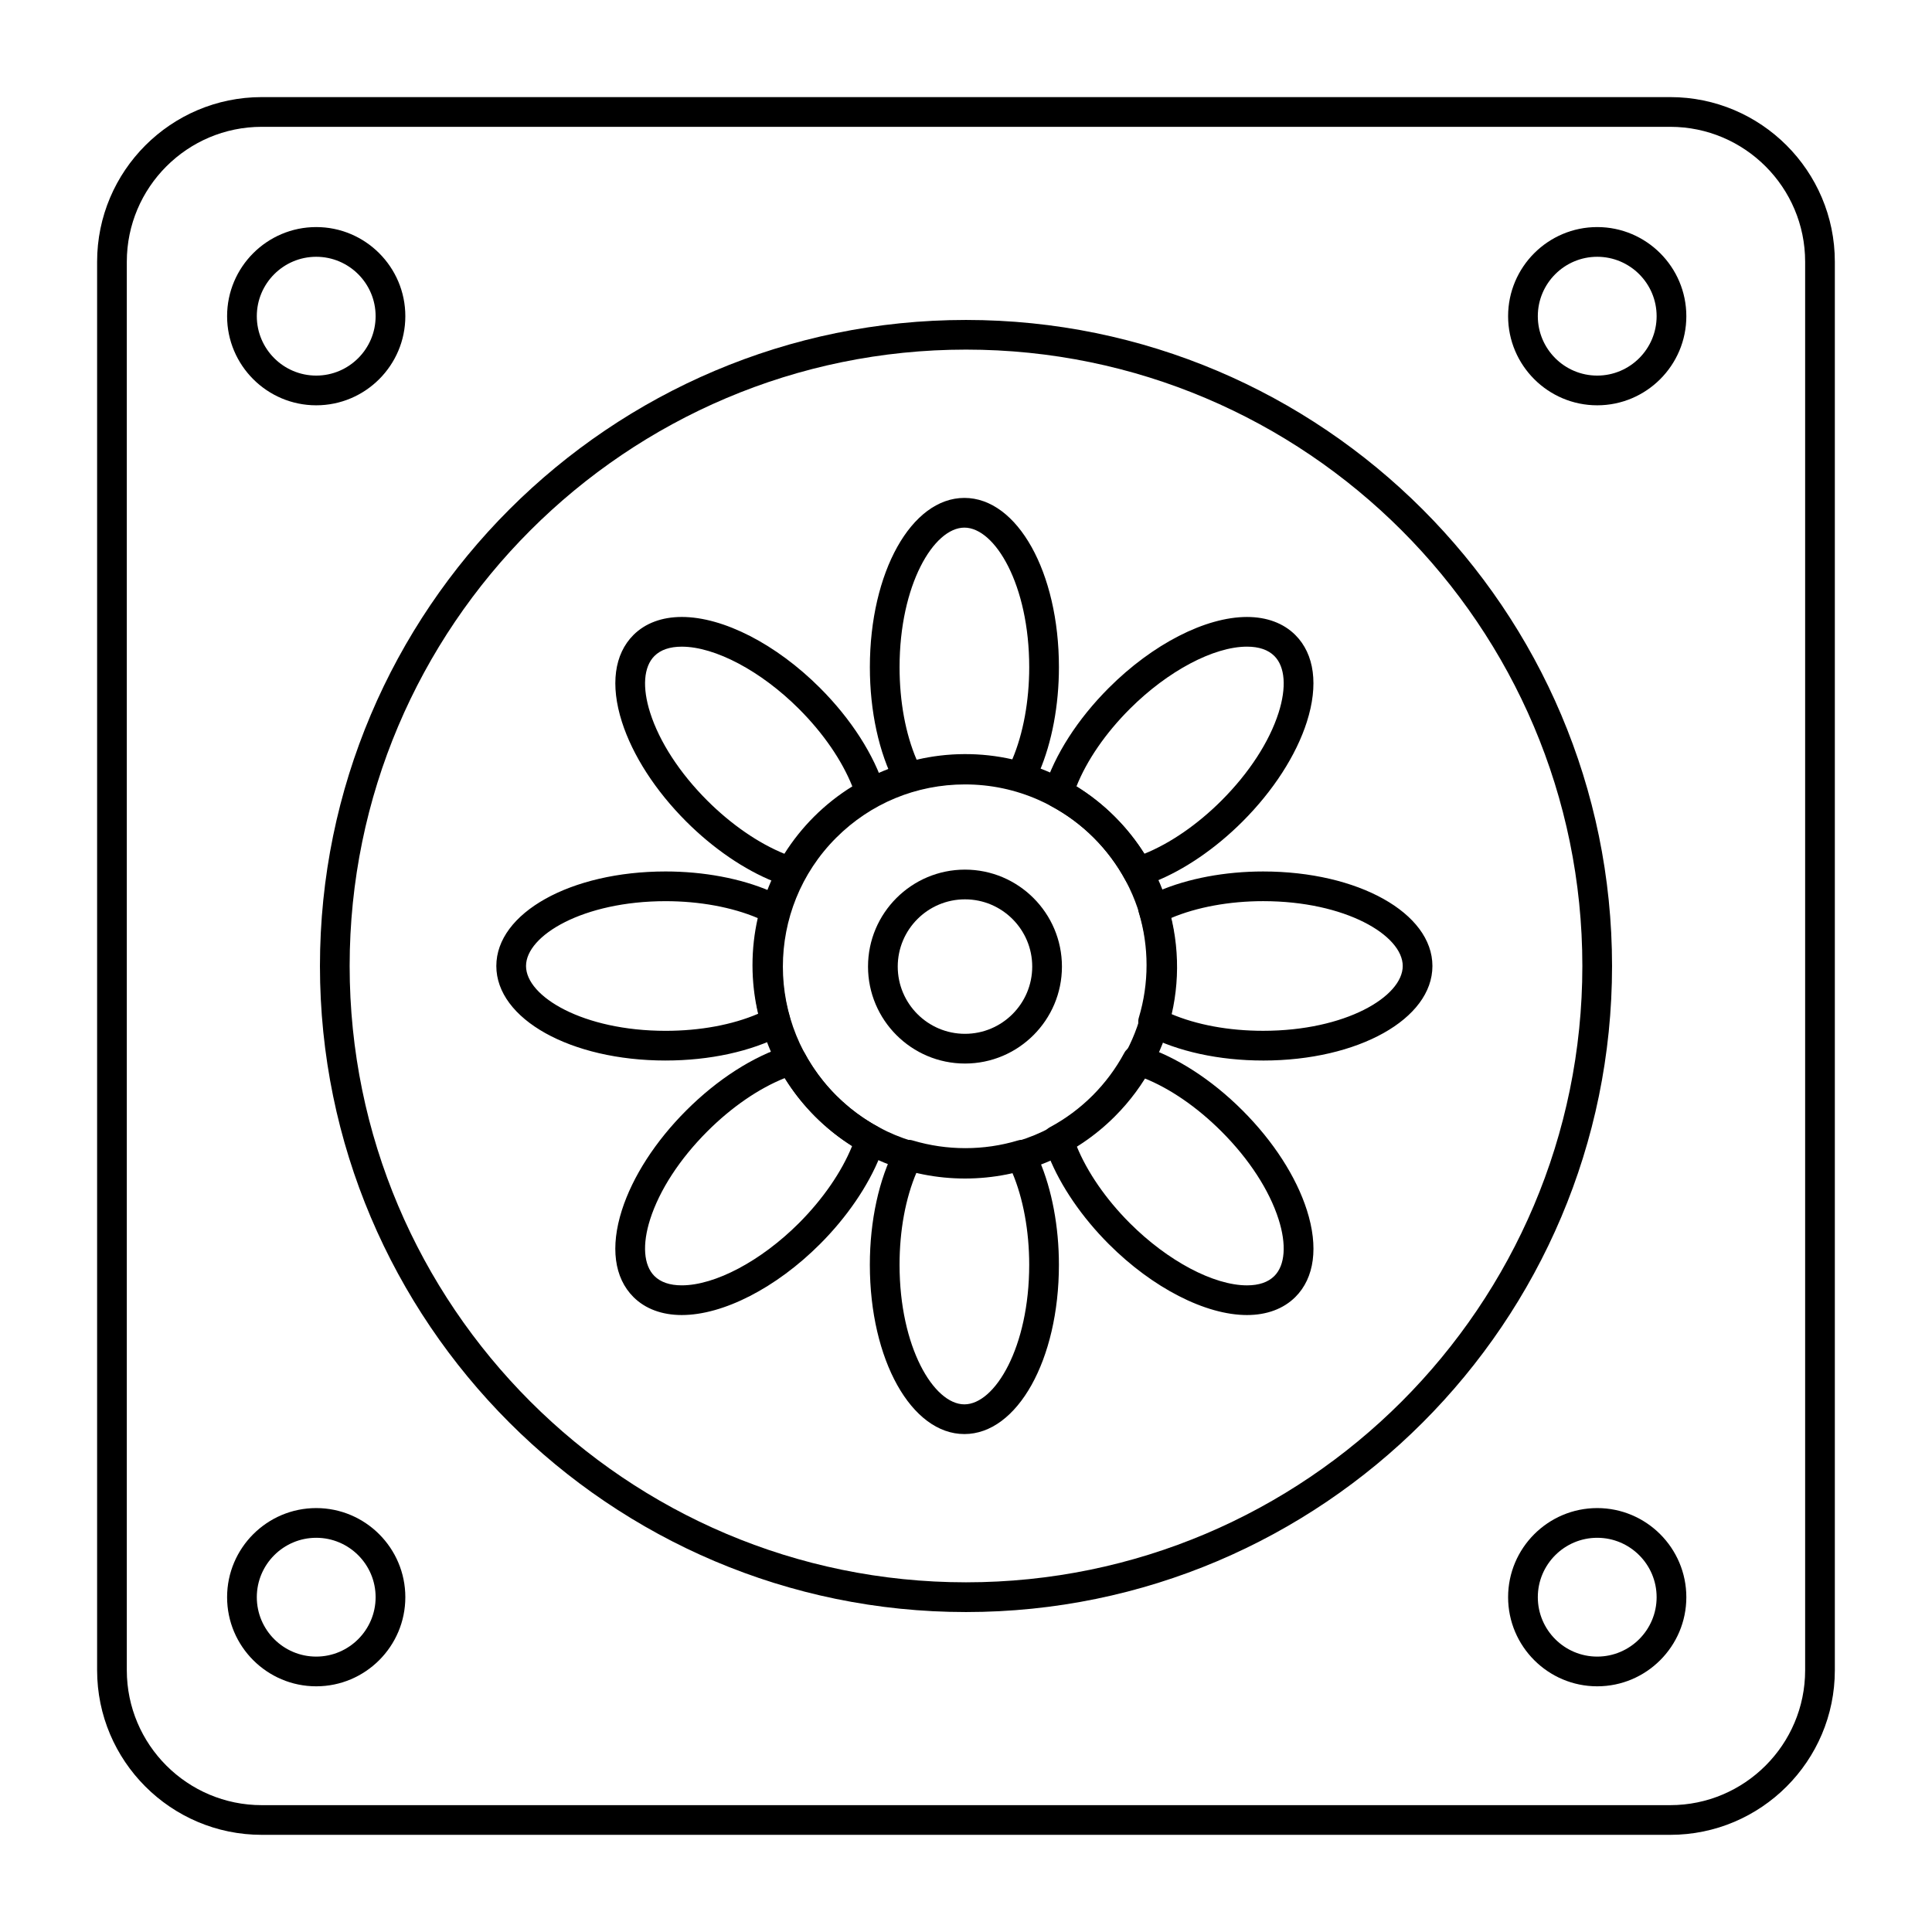 <?xml version="1.0" encoding="UTF-8"?>
<!-- Uploaded to: SVG Repo, www.svgrepo.com, Generator: SVG Repo Mixer Tools -->
<svg fill="#000000" width="800px" height="800px" version="1.1" viewBox="144 144 512 512" xmlns="http://www.w3.org/2000/svg">
 <g>
  <path d="m586.63 630.25h-373.27c-24.055 0-43.625-19.57-43.625-43.621v-373.27c0-24.055 19.57-43.625 43.625-43.625h373.27c24.051 0 43.621 19.57 43.621 43.625v373.27c0 24.051-19.57 43.621-43.621 43.621zm-373.27-452.64c-19.715 0-35.754 16.039-35.754 35.754v373.27c0 19.711 16.039 35.75 35.754 35.75h373.27c19.711 0 35.75-16.039 35.75-35.75v-373.27c0-19.715-16.039-35.754-35.75-35.754z"/>
  <path d="m400 571.21c-94.41 0-171.21-76.809-171.21-171.21 0-94.41 76.809-171.21 171.21-171.21 94.41 0 171.21 76.809 171.21 171.21s-76.809 171.21-171.21 171.21zm0-334.56c-90.07 0-163.34 73.277-163.34 163.34s73.277 163.34 163.34 163.34 163.34-73.277 163.34-163.34-73.277-163.34-163.34-163.34z"/>
  <path d="m227.8 251.41c-13.023 0-23.617-10.594-23.617-23.617s10.594-23.617 23.617-23.617 23.617 10.594 23.617 23.617-10.594 23.617-23.617 23.617zm0-39.359c-8.68 0-15.742 7.062-15.742 15.742s7.062 15.742 15.742 15.742 15.742-7.062 15.742-15.742c0.004-8.68-7.059-15.742-15.742-15.742z"/>
  <path d="m567.28 251.41c-13.02 0-23.617-10.594-23.617-23.617s10.594-23.617 23.617-23.617c13.02 0 23.617 10.594 23.617 23.617s-10.594 23.617-23.617 23.617zm0-39.359c-8.68 0-15.742 7.062-15.742 15.742s7.062 15.742 15.742 15.742c8.68 0 15.742-7.062 15.742-15.742 0.004-8.68-7.059-15.742-15.742-15.742z"/>
  <path d="m227.8 590.89c-13.023 0-23.617-10.594-23.617-23.617 0-13.02 10.594-23.617 23.617-23.617s23.617 10.598 23.617 23.617c0 13.023-10.594 23.617-23.617 23.617zm0-39.359c-8.68 0-15.742 7.062-15.742 15.742 0 8.68 7.062 15.742 15.742 15.742s15.742-7.062 15.742-15.742c0.004-8.68-7.059-15.742-15.742-15.742z"/>
  <path d="m567.28 590.89c-13.02 0-23.617-10.594-23.617-23.617 0-13.02 10.594-23.617 23.617-23.617 13.02 0 23.617 10.598 23.617 23.617 0 13.023-10.594 23.617-23.617 23.617zm0-39.359c-8.68 0-15.742 7.062-15.742 15.742 0 8.68 7.062 15.742 15.742 15.742 8.68 0 15.742-7.062 15.742-15.742 0.004-8.68-7.059-15.742-15.742-15.742z"/>
  <path d="m445.74 379.37c-1.406 0-2.762-0.754-3.469-2.074-2.231-4.141-5.055-7.938-8.398-11.277-3.328-3.328-7.121-6.148-11.273-8.383-1.66-0.895-2.453-2.84-1.891-4.637 2.797-8.965 8.883-18.445 17.141-26.703 11.59-11.594 25.617-18.793 36.609-18.793 5.262 0 9.695 1.652 12.824 4.785 5.082 5.082 6.164 13.254 3.047 23.016-2.832 8.871-8.891 18.258-17.055 26.422-7.125 7.125-15.383 12.77-23.27 15.922l-2.438 1.277c-0.586 0.301-1.211 0.445-1.828 0.445zm-16.469-26.973c3.688 2.281 7.102 4.981 10.168 8.051 2.981 2.977 5.606 6.262 7.836 9.805 6.867-2.777 14.109-7.773 20.438-14.102 7.293-7.293 12.664-15.551 15.121-23.25 2.144-6.715 1.738-12.199-1.113-15.051-1.645-1.645-4.086-2.481-7.258-2.481-8.844 0-21.027 6.473-31.043 16.484-6.457 6.453-11.391 13.645-14.148 20.543z"/>
  <path d="m324.68 492.5c-5.262 0-9.695-1.656-12.824-4.785-5.082-5.078-6.164-13.254-3.047-23.012 2.832-8.875 8.891-18.258 17.055-26.422 8.258-8.262 17.742-14.344 26.703-17.141 1.801-0.562 3.746 0.23 4.637 1.891 2.234 4.152 5.055 7.941 8.383 11.277 3.344 3.344 7.137 6.172 11.277 8.398 1.898 1.02 2.625 3.379 1.625 5.289l-1.273 2.438c-3.152 7.894-8.801 16.152-15.922 23.273-11.594 11.594-25.621 18.793-36.613 18.793zm27.289-62.797c-6.898 2.758-14.09 7.691-20.539 14.145-7.293 7.293-12.664 15.551-15.125 23.25-2.144 6.711-1.738 12.199 1.113 15.051 1.645 1.645 4.086 2.481 7.258 2.481 8.844 0 21.027-6.473 31.043-16.484 6.324-6.328 11.32-13.57 14.102-20.438-3.539-2.231-6.828-4.856-9.805-7.832-3.066-3.074-5.766-6.488-8.047-10.172z"/>
  <path d="m320.39 425.05c-25.156 0-44.859-11.004-44.859-25.051s19.707-25.051 44.859-25.051c10.074 0 19.906 1.844 27.715 5.199l2.629 0.82c2.059 0.645 3.215 2.824 2.594 4.891-1.352 4.496-2.039 9.18-2.039 13.914 0 4.707 0.688 9.383 2.043 13.898 0.543 1.805-0.273 3.742-1.941 4.617-8.312 4.359-19.32 6.762-31 6.762zm0-42.23c-21.797 0-36.988 9.055-36.988 17.18s15.191 17.18 36.988 17.18c9.121 0 17.695-1.594 24.523-4.523-0.996-4.223-1.496-8.543-1.496-12.883 0-4.215 0.469-8.395 1.395-12.473-6.82-2.894-15.473-4.481-24.422-4.481z"/>
  <path d="m478.75 425.05c-11.68 0-22.691-2.402-31-6.762-1.668-0.875-2.484-2.809-1.945-4.617 1.355-4.516 2.043-9.191 2.043-13.898 0-4.734-0.684-9.414-2.039-13.914-0.621-2.066 0.539-4.246 2.598-4.891l2.625-0.82c7.812-3.356 17.645-5.199 27.715-5.199 25.152 0 44.859 11.004 44.859 25.051 0.004 14.047-19.699 25.051-44.855 25.051zm-24.523-12.398c6.828 2.93 15.398 4.523 24.523 4.523 21.797 0 36.988-9.055 36.988-17.18s-15.191-17.18-36.988-17.18c-8.945 0-17.602 1.59-24.422 4.481 0.926 4.078 1.395 8.258 1.395 12.473 0 4.344-0.504 8.66-1.496 12.883z"/>
  <path d="m384.77 353.92c-1.434 0-2.793-0.785-3.484-2.109-4.359-8.312-6.762-19.32-6.762-31 0-25.156 11.004-44.859 25.051-44.859 14.047 0 25.051 19.703 25.051 44.859 0 10.074-1.848 19.906-5.199 27.715l-0.82 2.625c-0.641 2.059-2.82 3.215-4.891 2.594-8.969-2.695-18.754-2.715-27.812 0.004-0.375 0.121-0.754 0.172-1.133 0.172zm14.805-70.094c-8.125 0-17.18 15.191-17.18 36.988 0 9.121 1.594 17.695 4.523 24.523 8.32-1.961 17.078-1.984 25.355-0.102 2.891-6.82 4.481-15.473 4.481-24.422 0-21.801-9.055-36.988-17.18-36.988z"/>
  <path d="m399.57 524.04c-14.047 0-25.051-19.703-25.051-44.859 0-11.676 2.402-22.688 6.762-31 0.875-1.668 2.812-2.484 4.617-1.941 9.062 2.719 18.848 2.699 27.812 0.008 2.07-0.625 4.246 0.535 4.891 2.594l0.824 2.629c3.352 7.809 5.199 17.641 5.199 27.715-0.004 25.152-11.008 44.855-25.055 44.855zm-12.656-69.383c-2.93 6.828-4.523 15.402-4.523 24.523 0 21.797 9.055 36.988 17.18 36.988s17.18-15.191 17.18-36.988c0-8.949-1.59-17.602-4.484-24.418-8.27 1.879-17.031 1.855-25.352-0.105z"/>
  <path d="m474.46 492.5c-10.992 0-25.02-7.199-36.609-18.793-7.121-7.121-12.77-15.379-15.922-23.273l-1.277-2.438c-1.004-1.91-0.277-4.273 1.621-5.293 4.141-2.227 7.934-5.051 11.285-8.395 3.332-3.336 6.152-7.129 8.383-11.273 0.891-1.66 2.84-2.457 4.637-1.895 8.961 2.793 18.445 8.879 26.703 17.141 8.168 8.164 14.223 17.547 17.055 26.422 3.117 9.758 2.031 17.934-3.047 23.012-3.133 3.129-7.566 4.785-12.828 4.785zm-45.145-44.793c2.781 6.867 7.777 14.113 14.102 20.438 10.016 10.016 22.199 16.484 31.043 16.488 3.172 0 5.613-0.836 7.258-2.481 2.852-2.852 3.262-8.34 1.113-15.051-2.457-7.699-7.828-15.957-15.121-23.25-6.453-6.449-13.637-11.387-20.539-14.145-2.277 3.688-4.981 7.094-8.055 10.172-2.973 2.973-6.262 5.598-9.801 7.828z"/>
  <path d="m353.4 379.37c-0.613 0-1.238-0.145-1.82-0.449l-2.438-1.277c-7.894-3.152-16.152-8.801-23.273-15.922-8.164-8.164-14.223-17.547-17.055-26.422-3.117-9.758-2.031-17.934 3.047-23.016 3.129-3.129 7.566-4.785 12.824-4.785 10.992 0 25.02 7.199 36.609 18.793 8.258 8.254 14.344 17.738 17.141 26.703 0.562 1.801-0.23 3.746-1.891 4.637-4.152 2.234-7.945 5.055-11.273 8.383-3.344 3.344-6.172 7.141-8.395 11.281-0.719 1.32-2.074 2.074-3.477 2.074zm-28.719-63.996c-3.172 0-5.613 0.832-7.258 2.481-2.852 2.852-3.262 8.34-1.117 15.051 2.457 7.699 7.828 15.957 15.125 23.25 6.328 6.324 13.57 11.32 20.438 14.102 2.231-3.539 4.852-6.824 7.832-9.805 3.07-3.07 6.481-5.769 10.172-8.051-2.758-6.902-7.695-14.09-14.145-20.539-10.02-10.016-22.203-16.488-31.047-16.488z"/>
  <path d="m399.73 456.32c-15 0-29.102-5.844-39.707-16.449-21.895-21.895-21.895-57.523 0-79.418 10.605-10.605 24.707-16.445 39.703-16.445 7.883 0 15.52 1.605 22.699 4.777 1.242 0.551 2.523 1.176 3.902 1.918 4.828 2.598 9.238 5.879 13.109 9.75 3.887 3.887 7.172 8.297 9.766 13.117 0.797 1.48 1.527 2.996 2.172 4.512 9.066 21.219 4.379 45.477-11.938 61.789-10.605 10.609-24.707 16.449-39.707 16.449zm-0.004-104.44c-12.895 0-25.02 5.023-34.137 14.141-18.824 18.824-18.824 49.457 0 68.285 9.121 9.121 21.246 14.145 34.141 14.145 12.898 0 25.023-5.023 34.141-14.145 14.031-14.031 18.059-34.883 10.266-53.129-0.555-1.297-1.184-2.602-1.867-3.875-2.231-4.141-5.055-7.934-8.398-11.277-3.328-3.328-7.121-6.148-11.273-8.383-1.199-0.645-2.297-1.184-3.352-1.652-6.172-2.727-12.738-4.109-19.52-4.109z"/>
  <path d="m399.73 425.85c-14.168 0-25.695-11.527-25.695-25.695s11.527-25.695 25.695-25.695 25.695 11.527 25.695 25.695c0 14.172-11.527 25.695-25.695 25.695zm0-43.516c-9.828 0-17.82 7.996-17.82 17.82 0 9.828 7.996 17.82 17.82 17.82 9.828 0 17.82-7.996 17.82-17.82 0.004-9.824-7.992-17.82-17.82-17.82z"/>
 </g>
</svg>